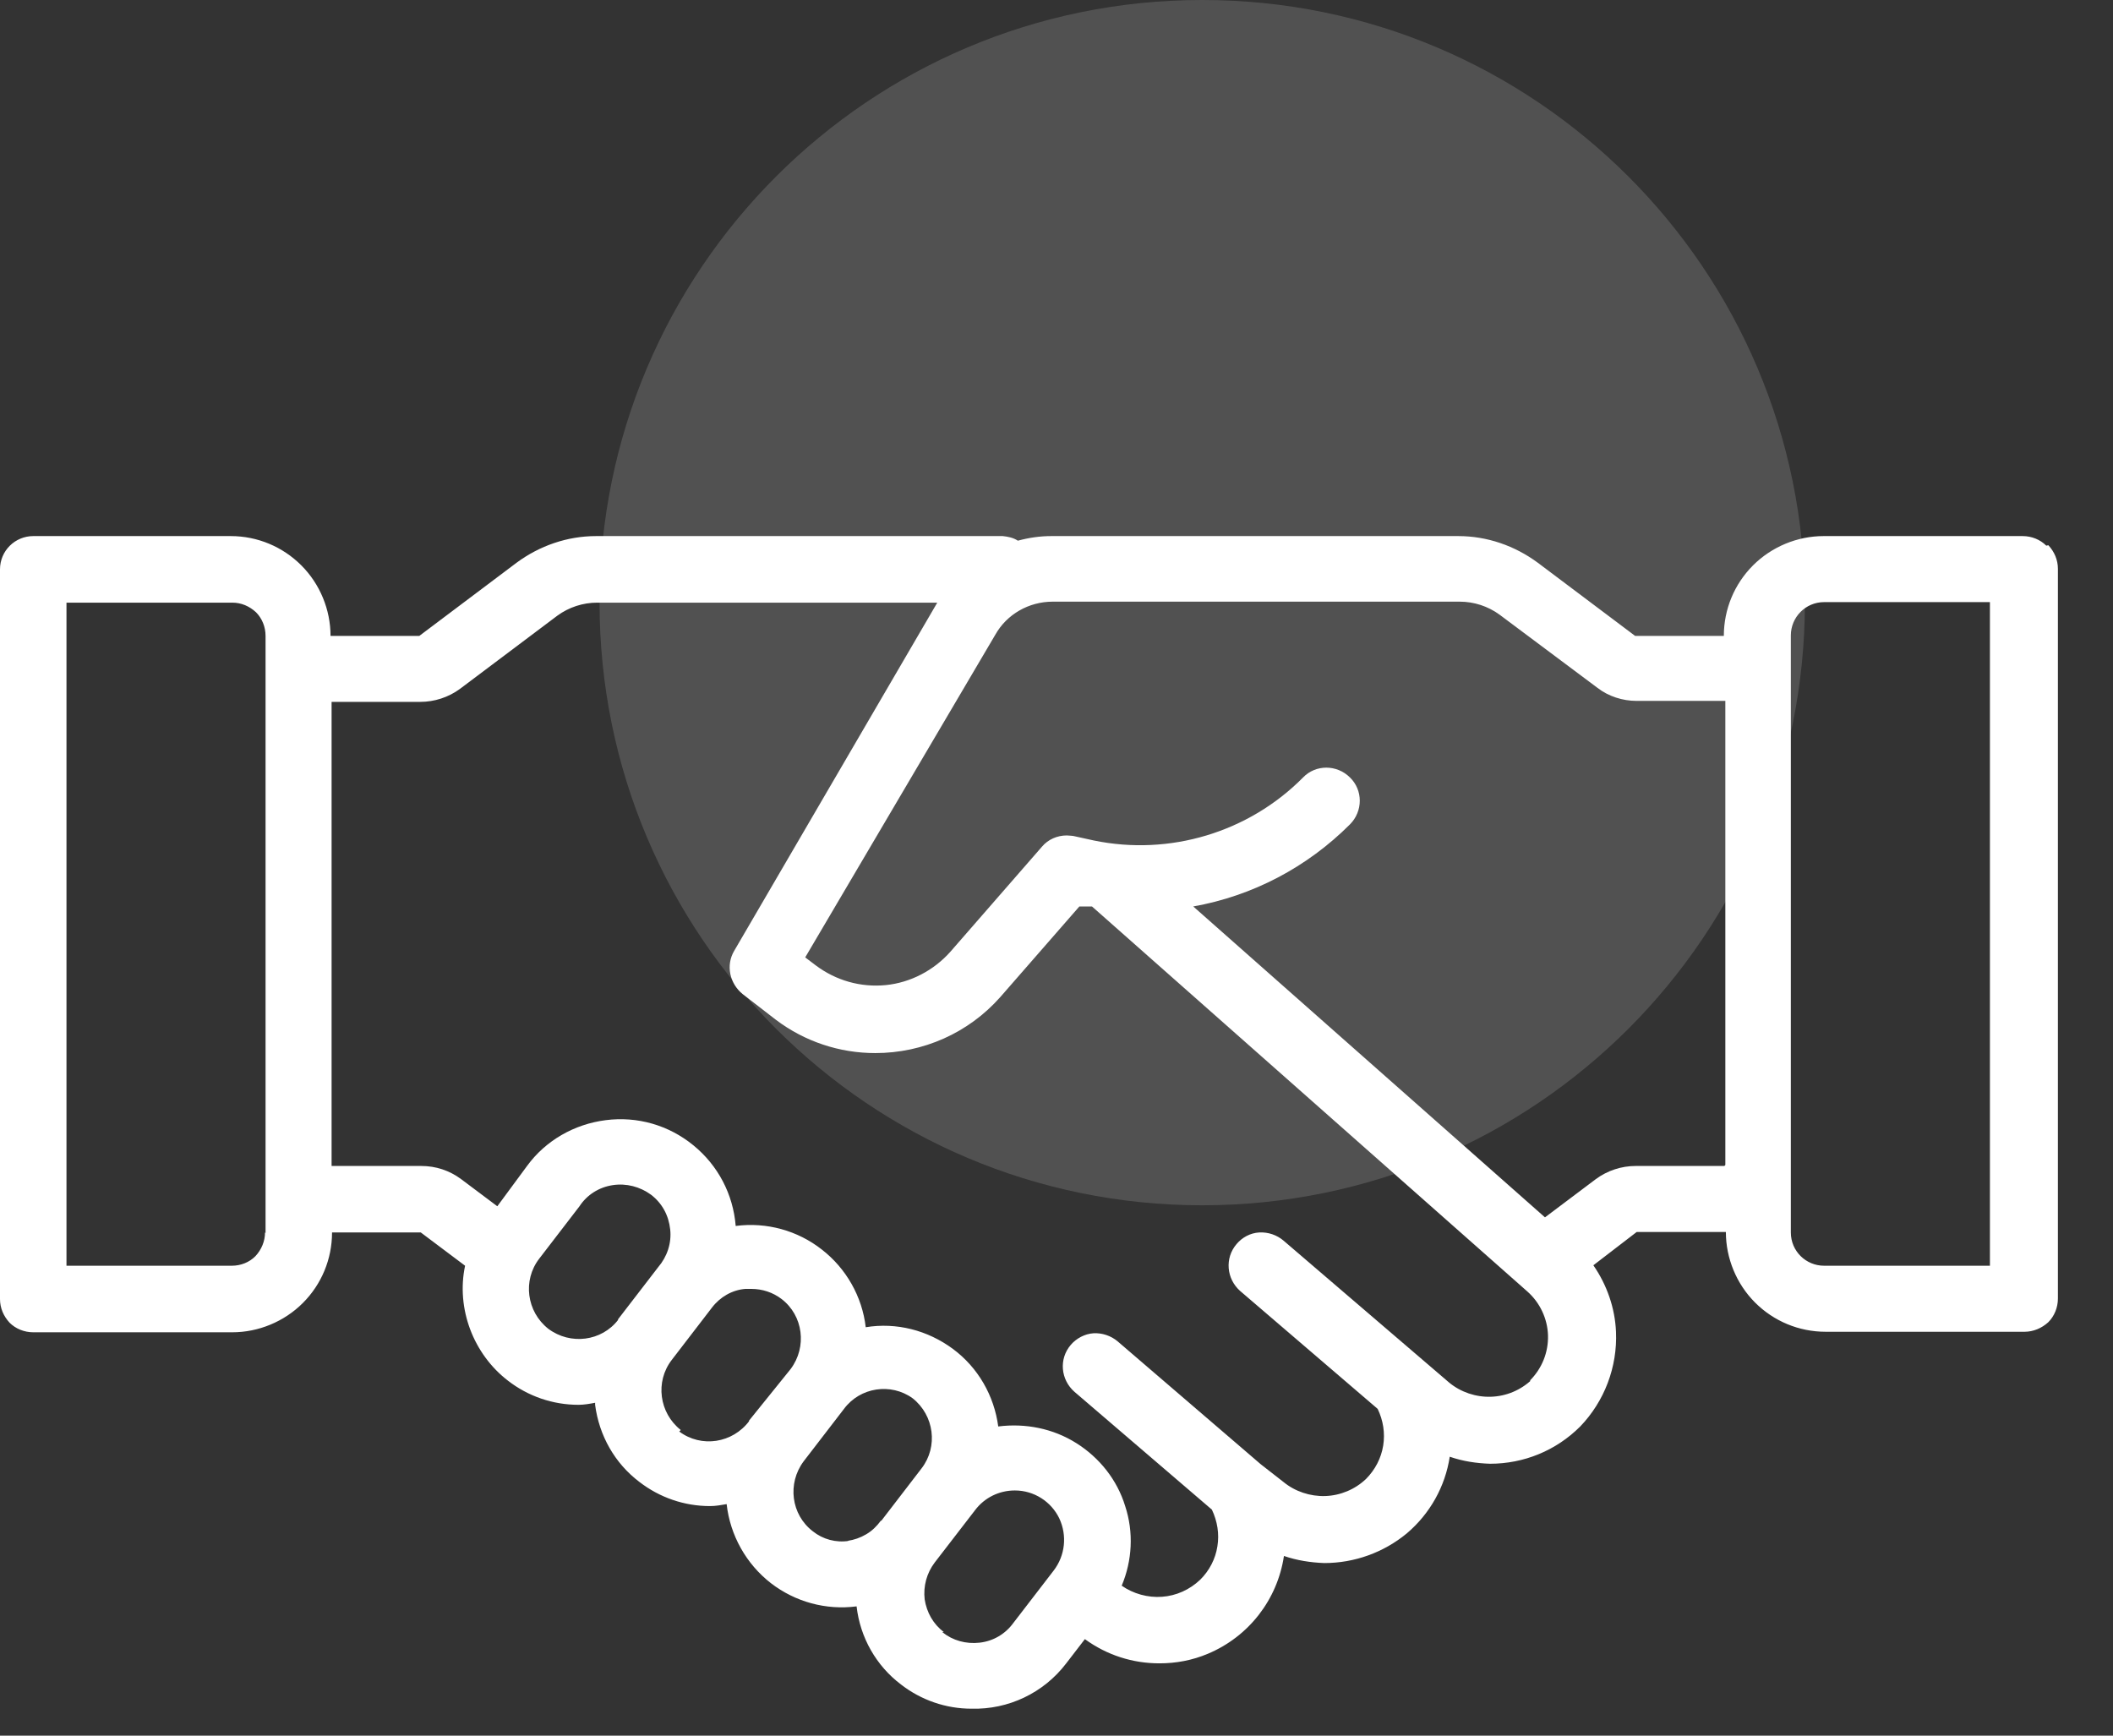 <svg width="28" height="23" viewBox="0 0 28 23" fill="none" xmlns="http://www.w3.org/2000/svg">
<rect x="0" y="0" width="28" height="23" fill="#333333" stroke="none"/>
<path opacity="0.15" d="M15.931 15.972C20.342 15.972 23.917 12.397 23.917 7.986C23.917 3.575 20.342 0 15.931 0C11.521 0 7.945 3.575 7.945 7.986C7.945 12.397 11.521 15.972 15.931 15.972Z" fill="white"/>
<path d="M27.116 7.231C27.036 7.151 26.923 7.104 26.803 7.104H24.165C23.818 7.104 23.477 7.245 23.23 7.492C22.983 7.739 22.843 8.073 22.843 8.427H21.668L20.379 7.458C20.072 7.231 19.705 7.104 19.324 7.104H13.929C13.782 7.104 13.635 7.125 13.488 7.165C13.428 7.125 13.355 7.111 13.288 7.104H7.899C7.519 7.104 7.151 7.231 6.844 7.458L5.556 8.427H4.38C4.38 8.079 4.24 7.739 3.993 7.492C3.746 7.245 3.412 7.104 3.058 7.104H0.441C0.2 7.104 0 7.298 0 7.545V17.214C0 17.334 0.047 17.441 0.127 17.528C0.207 17.608 0.321 17.655 0.441 17.655H3.078C3.425 17.655 3.766 17.514 4.013 17.267C4.26 17.02 4.4 16.686 4.4 16.332H5.576L6.163 16.773C6.103 17.054 6.13 17.348 6.23 17.615C6.33 17.882 6.504 18.122 6.731 18.296C6.998 18.503 7.325 18.616 7.666 18.616C7.739 18.616 7.812 18.603 7.886 18.589V18.616C7.939 19.023 8.146 19.391 8.473 19.638C8.741 19.845 9.068 19.958 9.408 19.958C9.482 19.958 9.555 19.945 9.629 19.932C9.675 20.346 9.889 20.726 10.216 20.98C10.537 21.227 10.944 21.34 11.351 21.287C11.398 21.701 11.612 22.075 11.939 22.322C12.206 22.529 12.533 22.643 12.874 22.643C13.361 22.656 13.829 22.436 14.129 22.042L14.376 21.721C14.67 21.935 15.011 22.042 15.364 22.042C15.585 22.042 15.799 22.002 16.006 21.915C16.546 21.688 16.927 21.2 17.014 20.619C17.187 20.679 17.368 20.706 17.548 20.713C17.949 20.713 18.336 20.573 18.643 20.319C18.95 20.058 19.151 19.698 19.211 19.304C19.384 19.364 19.564 19.391 19.745 19.397C20.192 19.397 20.619 19.224 20.94 18.903C21.261 18.569 21.434 18.115 21.414 17.648C21.401 17.334 21.294 17.027 21.114 16.767L21.688 16.326H22.87C22.87 16.673 23.01 17.014 23.257 17.261C23.504 17.508 23.838 17.648 24.192 17.648H26.829C26.943 17.648 27.056 17.601 27.143 17.521C27.223 17.441 27.27 17.327 27.27 17.207V7.539C27.27 7.418 27.223 7.311 27.143 7.225L27.116 7.231ZM3.512 16.332C3.512 16.446 3.466 16.559 3.385 16.646C3.305 16.727 3.192 16.773 3.072 16.773H0.881V7.986H3.078C3.198 7.986 3.305 8.033 3.392 8.113C3.472 8.193 3.519 8.306 3.519 8.427V16.339L3.512 16.332ZM8.193 17.488C7.973 17.775 7.559 17.828 7.265 17.608C6.978 17.381 6.924 16.967 7.145 16.68L7.679 15.985C7.779 15.832 7.939 15.732 8.12 15.705C8.3 15.678 8.48 15.725 8.627 15.832C8.774 15.945 8.861 16.105 8.881 16.292C8.901 16.473 8.841 16.653 8.721 16.793L8.186 17.488H8.193ZM9.929 18.83C9.709 19.124 9.295 19.19 9.001 18.97L9.021 18.95C8.734 18.723 8.68 18.309 8.901 18.022L9.435 17.327C9.542 17.187 9.702 17.094 9.876 17.08H9.956C10.103 17.08 10.243 17.127 10.357 17.214C10.644 17.434 10.697 17.848 10.477 18.142L9.922 18.83H9.929ZM11.672 20.152C11.618 20.225 11.558 20.285 11.478 20.332C11.398 20.379 11.318 20.406 11.231 20.419H11.251C11.078 20.446 10.904 20.399 10.771 20.292C10.483 20.072 10.43 19.658 10.65 19.364L11.184 18.67C11.398 18.382 11.806 18.322 12.093 18.529C12.38 18.756 12.433 19.17 12.213 19.457L11.679 20.152H11.672ZM13.962 20.813L13.428 21.507C13.321 21.654 13.161 21.748 12.981 21.768C12.8 21.788 12.627 21.741 12.486 21.628H12.507C12.366 21.521 12.28 21.367 12.253 21.194C12.233 21.02 12.28 20.846 12.386 20.706L12.921 20.012C13.047 19.845 13.241 19.751 13.448 19.751C13.702 19.751 13.929 19.898 14.036 20.119C14.143 20.346 14.116 20.613 13.962 20.813ZM20.299 18.282C20.152 18.422 19.958 18.503 19.758 18.509C19.558 18.516 19.358 18.449 19.204 18.322L17.007 16.439C16.92 16.366 16.807 16.326 16.687 16.332C16.566 16.339 16.459 16.399 16.386 16.486C16.226 16.673 16.253 16.947 16.433 17.107L18.256 18.67C18.329 18.823 18.356 18.99 18.329 19.157C18.302 19.324 18.222 19.477 18.102 19.598C17.955 19.738 17.762 19.818 17.561 19.825C17.361 19.831 17.161 19.765 17.007 19.638L16.707 19.404L14.81 17.775C14.723 17.701 14.603 17.661 14.49 17.668C14.376 17.675 14.263 17.735 14.189 17.822C14.029 18.009 14.056 18.282 14.236 18.442L16.059 20.005C16.132 20.159 16.159 20.326 16.132 20.492C16.106 20.659 16.026 20.813 15.905 20.933C15.765 21.067 15.585 21.147 15.398 21.16C15.211 21.174 15.017 21.12 14.864 21.013C15.004 20.679 15.024 20.305 14.91 19.958C14.804 19.611 14.57 19.317 14.263 19.124C13.956 18.93 13.588 18.857 13.228 18.903C13.174 18.496 12.961 18.122 12.627 17.875C12.293 17.628 11.879 17.521 11.472 17.588C11.425 17.18 11.211 16.807 10.891 16.559C10.57 16.306 10.156 16.192 9.749 16.246C9.715 15.825 9.515 15.444 9.188 15.177C8.861 14.91 8.447 14.79 8.026 14.844C7.612 14.897 7.232 15.111 6.984 15.451L6.59 15.985L6.11 15.625C5.956 15.511 5.776 15.451 5.582 15.451H4.394V9.301H5.569C5.756 9.301 5.943 9.241 6.096 9.128L7.385 8.159C7.539 8.046 7.726 7.986 7.913 7.986H12.42L9.729 12.6C9.615 12.793 9.669 13.034 9.842 13.174L10.283 13.515C10.664 13.802 11.124 13.955 11.598 13.955C12.233 13.955 12.834 13.688 13.254 13.214L14.303 12.012H14.47L20.239 17.114C20.406 17.261 20.506 17.474 20.513 17.695C20.519 17.922 20.433 18.135 20.272 18.296H20.292L20.299 18.282ZM22.85 15.451H21.674C21.488 15.451 21.301 15.511 21.147 15.625L20.473 16.132L15.812 12.012C16.6 11.872 17.321 11.492 17.889 10.924C18.062 10.75 18.062 10.47 17.889 10.303C17.715 10.129 17.434 10.129 17.267 10.303C16.546 11.031 15.498 11.345 14.496 11.138L14.223 11.078C14.223 11.078 14.162 11.071 14.136 11.071C14.009 11.071 13.889 11.124 13.809 11.218L12.593 12.613C12.373 12.86 12.066 13.021 11.739 13.054C11.405 13.087 11.078 12.994 10.81 12.793L10.67 12.687L13.188 8.413C13.341 8.139 13.635 7.973 13.949 7.973H19.344C19.531 7.973 19.718 8.033 19.872 8.146L21.167 9.114C21.314 9.228 21.501 9.288 21.688 9.288H22.863V15.438L22.85 15.451ZM26.369 16.773H24.172C23.931 16.773 23.731 16.58 23.731 16.332V8.42C23.731 8.18 23.925 7.979 24.172 7.979H26.369V16.767V16.773Z" fill="white"/>
</svg>

